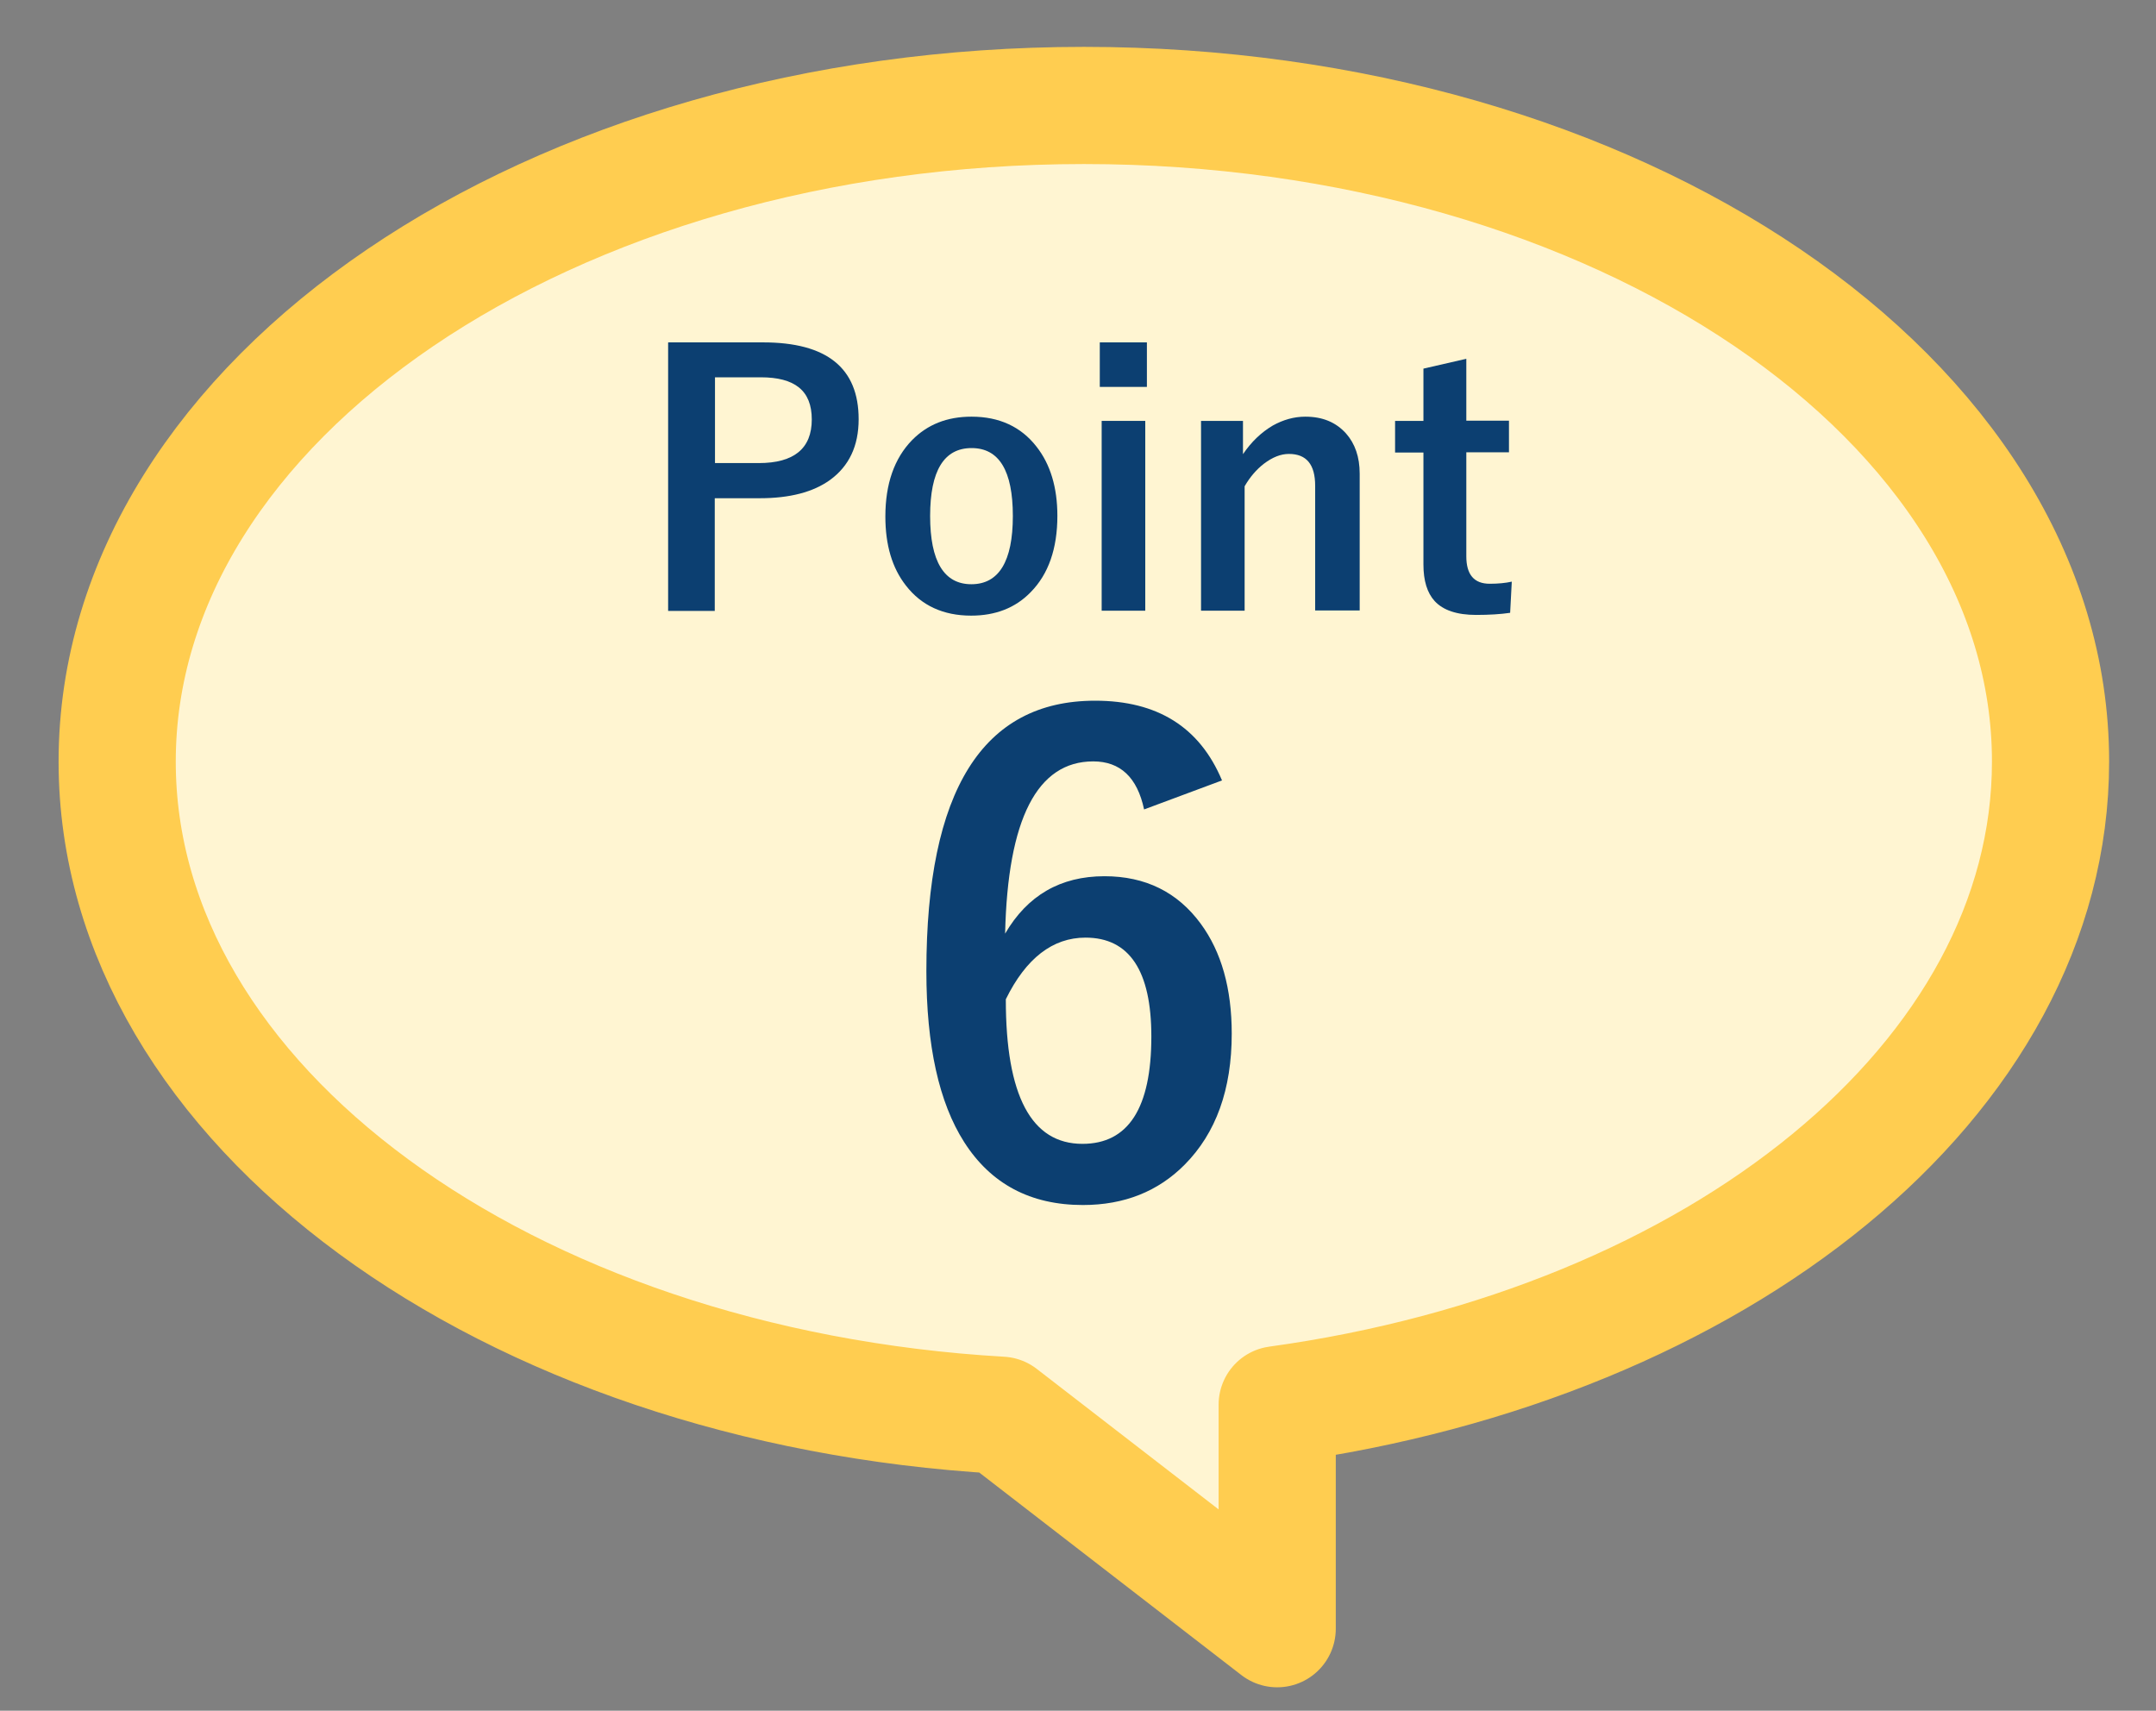<?xml version="1.0" encoding="UTF-8"?>
<svg xmlns="http://www.w3.org/2000/svg" xmlns:xlink="http://www.w3.org/1999/xlink" viewBox="0 0 92 73">
  <rect x="0" y="0" width="92" height="73" fill="#808080" stroke="none"/>
  <defs>
    <style>
      .cls-1 {
        fill: #ffba43;
      }

      .cls-1, .cls-2, .cls-3 {
        stroke-width: 0px;
      }

      .cls-2 {
        fill: none;
      }

      .cls-4 {
        fill: #fff5d2;
        stroke: #ffcd50;
        stroke-linecap: round;
        stroke-linejoin: round;
        stroke-width: 5px;
      }

      .cls-5 {
        clip-path: url(#clippath);
      }

      .cls-3 {
        fill: #0c3f71;
      }
    </style>
    <clipPath id="clippath">
      <rect class="cls-2" x="-958" y="380" width="1002" height="256" rx="20" ry="20"/>
    </clipPath>
  </defs>
  <g id="_レイヤー_42" data-name="レイヤー 42">
    <path class="cls-4" d="M87.5,32.5c0-15.46-18.47-28-41.25-28S5,17.04,5,32.5c0,14.65,16.59,26.67,37.71,27.89l11.79,9.11v-9.56c18.83-2.59,33-13.89,33-27.44Z"/>
    <g>
      <path class="cls-3" d="M28.52,14.61h4.04c2.72,0,4.08,1.09,4.08,3.28,0,1.14-.41,2-1.22,2.59-.72.52-1.72.78-2.99.78h-1.93v4.81h-1.99v-11.45ZM30.51,16.1v3.66h1.87c1.5,0,2.26-.62,2.26-1.86s-.73-1.8-2.18-1.8h-1.95Z"/>
      <path class="cls-3" d="M41.46,17.78c1.18,0,2.11.43,2.77,1.28.59.75.89,1.74.89,2.95,0,1.4-.38,2.49-1.14,3.26-.65.67-1.5,1-2.54,1-1.19,0-2.12-.43-2.78-1.28-.59-.75-.88-1.73-.88-2.95,0-1.39.38-2.48,1.14-3.26.66-.67,1.5-1,2.53-1ZM41.46,19.12c-1.18,0-1.77.97-1.77,2.9s.59,2.91,1.76,2.91,1.77-.97,1.77-2.91-.59-2.9-1.76-2.9Z"/>
      <path class="cls-3" d="M48.94,14.61v1.9h-2.01v-1.9h2.01ZM48.87,17.96v8.1h-1.86v-8.1h1.86Z"/>
      <path class="cls-3" d="M53.04,17.96v1.42c.36-.53.78-.93,1.27-1.22.45-.25.91-.38,1.39-.38.74,0,1.31.24,1.74.72.38.43.58,1,.58,1.71v5.84h-1.9v-5.32c0-.91-.37-1.36-1.12-1.36-.35,0-.7.14-1.07.42-.31.24-.59.56-.82.96v5.31h-1.86v-8.1h1.8Z"/>
      <path class="cls-3" d="M62.57,15.31v2.64h1.82v1.35h-1.82v4.44c0,.78.33,1.17,1,1.17.36,0,.67-.03.94-.09l-.07,1.33c-.41.06-.89.09-1.45.09-.82,0-1.41-.2-1.77-.59-.32-.35-.48-.87-.48-1.56v-4.78h-1.21v-1.35h1.21v-2.23l1.83-.42Z"/>
      <path class="cls-3" d="M52.15,33.3l-3.33,1.24c-.29-1.37-1.02-2.05-2.17-2.05-2.39,0-3.65,2.45-3.76,7.35.95-1.63,2.36-2.45,4.24-2.45,1.75,0,3.12.68,4.11,2.03.88,1.2,1.32,2.76,1.32,4.69,0,2.38-.67,4.24-2.01,5.59-1.13,1.14-2.58,1.72-4.34,1.72-2.24,0-3.93-.9-5.07-2.69-1.07-1.68-1.61-4.11-1.61-7.29,0-7.7,2.4-11.54,7.2-11.54,2.66,0,4.46,1.13,5.41,3.39ZM42.92,42.65c0,4.11,1.09,6.16,3.27,6.16,1.96,0,2.94-1.53,2.94-4.58,0-2.81-.94-4.22-2.81-4.22-1.4,0-2.54.88-3.4,2.63Z"/>
    </g>
  </g>
  <g id="_レイヤー_43" data-name="レイヤー 43">
    <g class="cls-5">
      <g>
        <g>
          <rect class="cls-1" x="-1026.76" y="413.54" width="1239.45" height="3" transform="translate(-417.63 -166.18) rotate(-45.49)"/>
          <rect class="cls-1" x="-1022.12" y="418.09" width="1239.45" height="3" transform="translate(-419.5 -161.52) rotate(-45.49)"/>
          <rect class="cls-1" x="-1017.49" y="422.65" width="1239.45" height="3" transform="translate(-421.36 -156.85) rotate(-45.49)"/>
          <rect class="cls-1" x="-1012.85" y="427.21" width="1239.45" height="3" transform="translate(-423.22 -152.18) rotate(-45.49)"/>
          <rect class="cls-1" x="-1008.21" y="431.76" width="1239.45" height="3" transform="translate(-425.09 -147.51) rotate(-45.49)"/>
          <rect class="cls-1" x="-1003.58" y="436.32" width="1239.45" height="3" transform="translate(-426.95 -142.85) rotate(-45.49)"/>
          <rect class="cls-1" x="-998.94" y="440.88" width="1239.45" height="3" transform="translate(-428.82 -138.18) rotate(-45.49)"/>
          <rect class="cls-1" x="-994.31" y="445.44" width="1239.45" height="3" transform="translate(-430.68 -133.51) rotate(-45.49)"/>
          <rect class="cls-1" x="-989.67" y="449.99" width="1239.45" height="3" transform="translate(-432.54 -128.84) rotate(-45.49)"/>
          <rect class="cls-1" x="-985.04" y="454.55" width="1239.45" height="3" transform="translate(-434.41 -124.18) rotate(-45.49)"/>
          <rect class="cls-1" x="-980.4" y="459.11" width="1239.45" height="3" transform="translate(-436.27 -119.51) rotate(-45.49)"/>
          <rect class="cls-1" x="-975.77" y="463.66" width="1239.45" height="3" transform="translate(-438.14 -114.84) rotate(-45.49)"/>
          <rect class="cls-1" x="-971.13" y="468.22" width="1239.45" height="3" transform="translate(-440 -110.17) rotate(-45.49)"/>
          <rect class="cls-1" x="-966.5" y="472.78" width="1239.45" height="3" transform="translate(-441.86 -105.51) rotate(-45.49)"/>
          <rect class="cls-1" x="-961.86" y="477.33" width="1239.45" height="3" transform="translate(-443.73 -100.84) rotate(-45.49)"/>
          <rect class="cls-1" x="-957.23" y="481.89" width="1239.45" height="3" transform="translate(-445.59 -96.17) rotate(-45.49)"/>
          <rect class="cls-1" x="-952.59" y="486.45" width="1239.45" height="3" transform="translate(-447.46 -91.5) rotate(-45.49)"/>
          <rect class="cls-1" x="-947.96" y="491.01" width="1239.45" height="3" transform="translate(-449.32 -86.84) rotate(-45.49)"/>
          <rect class="cls-1" x="-943.32" y="495.56" width="1239.45" height="3" transform="translate(-451.18 -82.17) rotate(-45.49)"/>
          <rect class="cls-1" x="-938.69" y="500.12" width="1239.45" height="3" transform="translate(-453.05 -77.5) rotate(-45.49)"/>
          <rect class="cls-1" x="-934.05" y="504.68" width="1239.45" height="3" transform="translate(-454.91 -72.83) rotate(-45.49)"/>
          <rect class="cls-1" x="-929.42" y="509.23" width="1239.45" height="3" transform="translate(-456.78 -68.17) rotate(-45.49)"/>
          <rect class="cls-1" x="-924.78" y="513.79" width="1239.45" height="3" transform="translate(-458.64 -63.5) rotate(-45.49)"/>
        </g>
        <g>
          <rect class="cls-1" x="-1054.87" y="377.85" width="1239.45" height="3" transform="translate(-400.59 -196.9) rotate(-45.49)"/>
          <rect class="cls-1" x="-1050.24" y="382.41" width="1239.45" height="3" transform="translate(-402.45 -192.24) rotate(-45.49)"/>
          <rect class="cls-1" x="-1045.6" y="386.96" width="1239.45" height="3" transform="translate(-404.32 -187.57) rotate(-45.49)"/>
          <rect class="cls-1" x="-1040.97" y="391.52" width="1239.45" height="3" transform="translate(-406.18 -182.9) rotate(-45.49)"/>
          <rect class="cls-1" x="-1036.33" y="396.08" width="1239.45" height="3" transform="translate(-408.05 -178.23) rotate(-45.49)"/>
          <rect class="cls-1" x="-1031.7" y="400.64" width="1239.45" height="3" transform="translate(-409.91 -173.57) rotate(-45.49)"/>
          <rect class="cls-1" x="-1027.06" y="405.19" width="1239.45" height="3" transform="translate(-411.77 -168.9) rotate(-45.49)"/>
        </g>
      </g>
    </g>
  </g>
</svg>